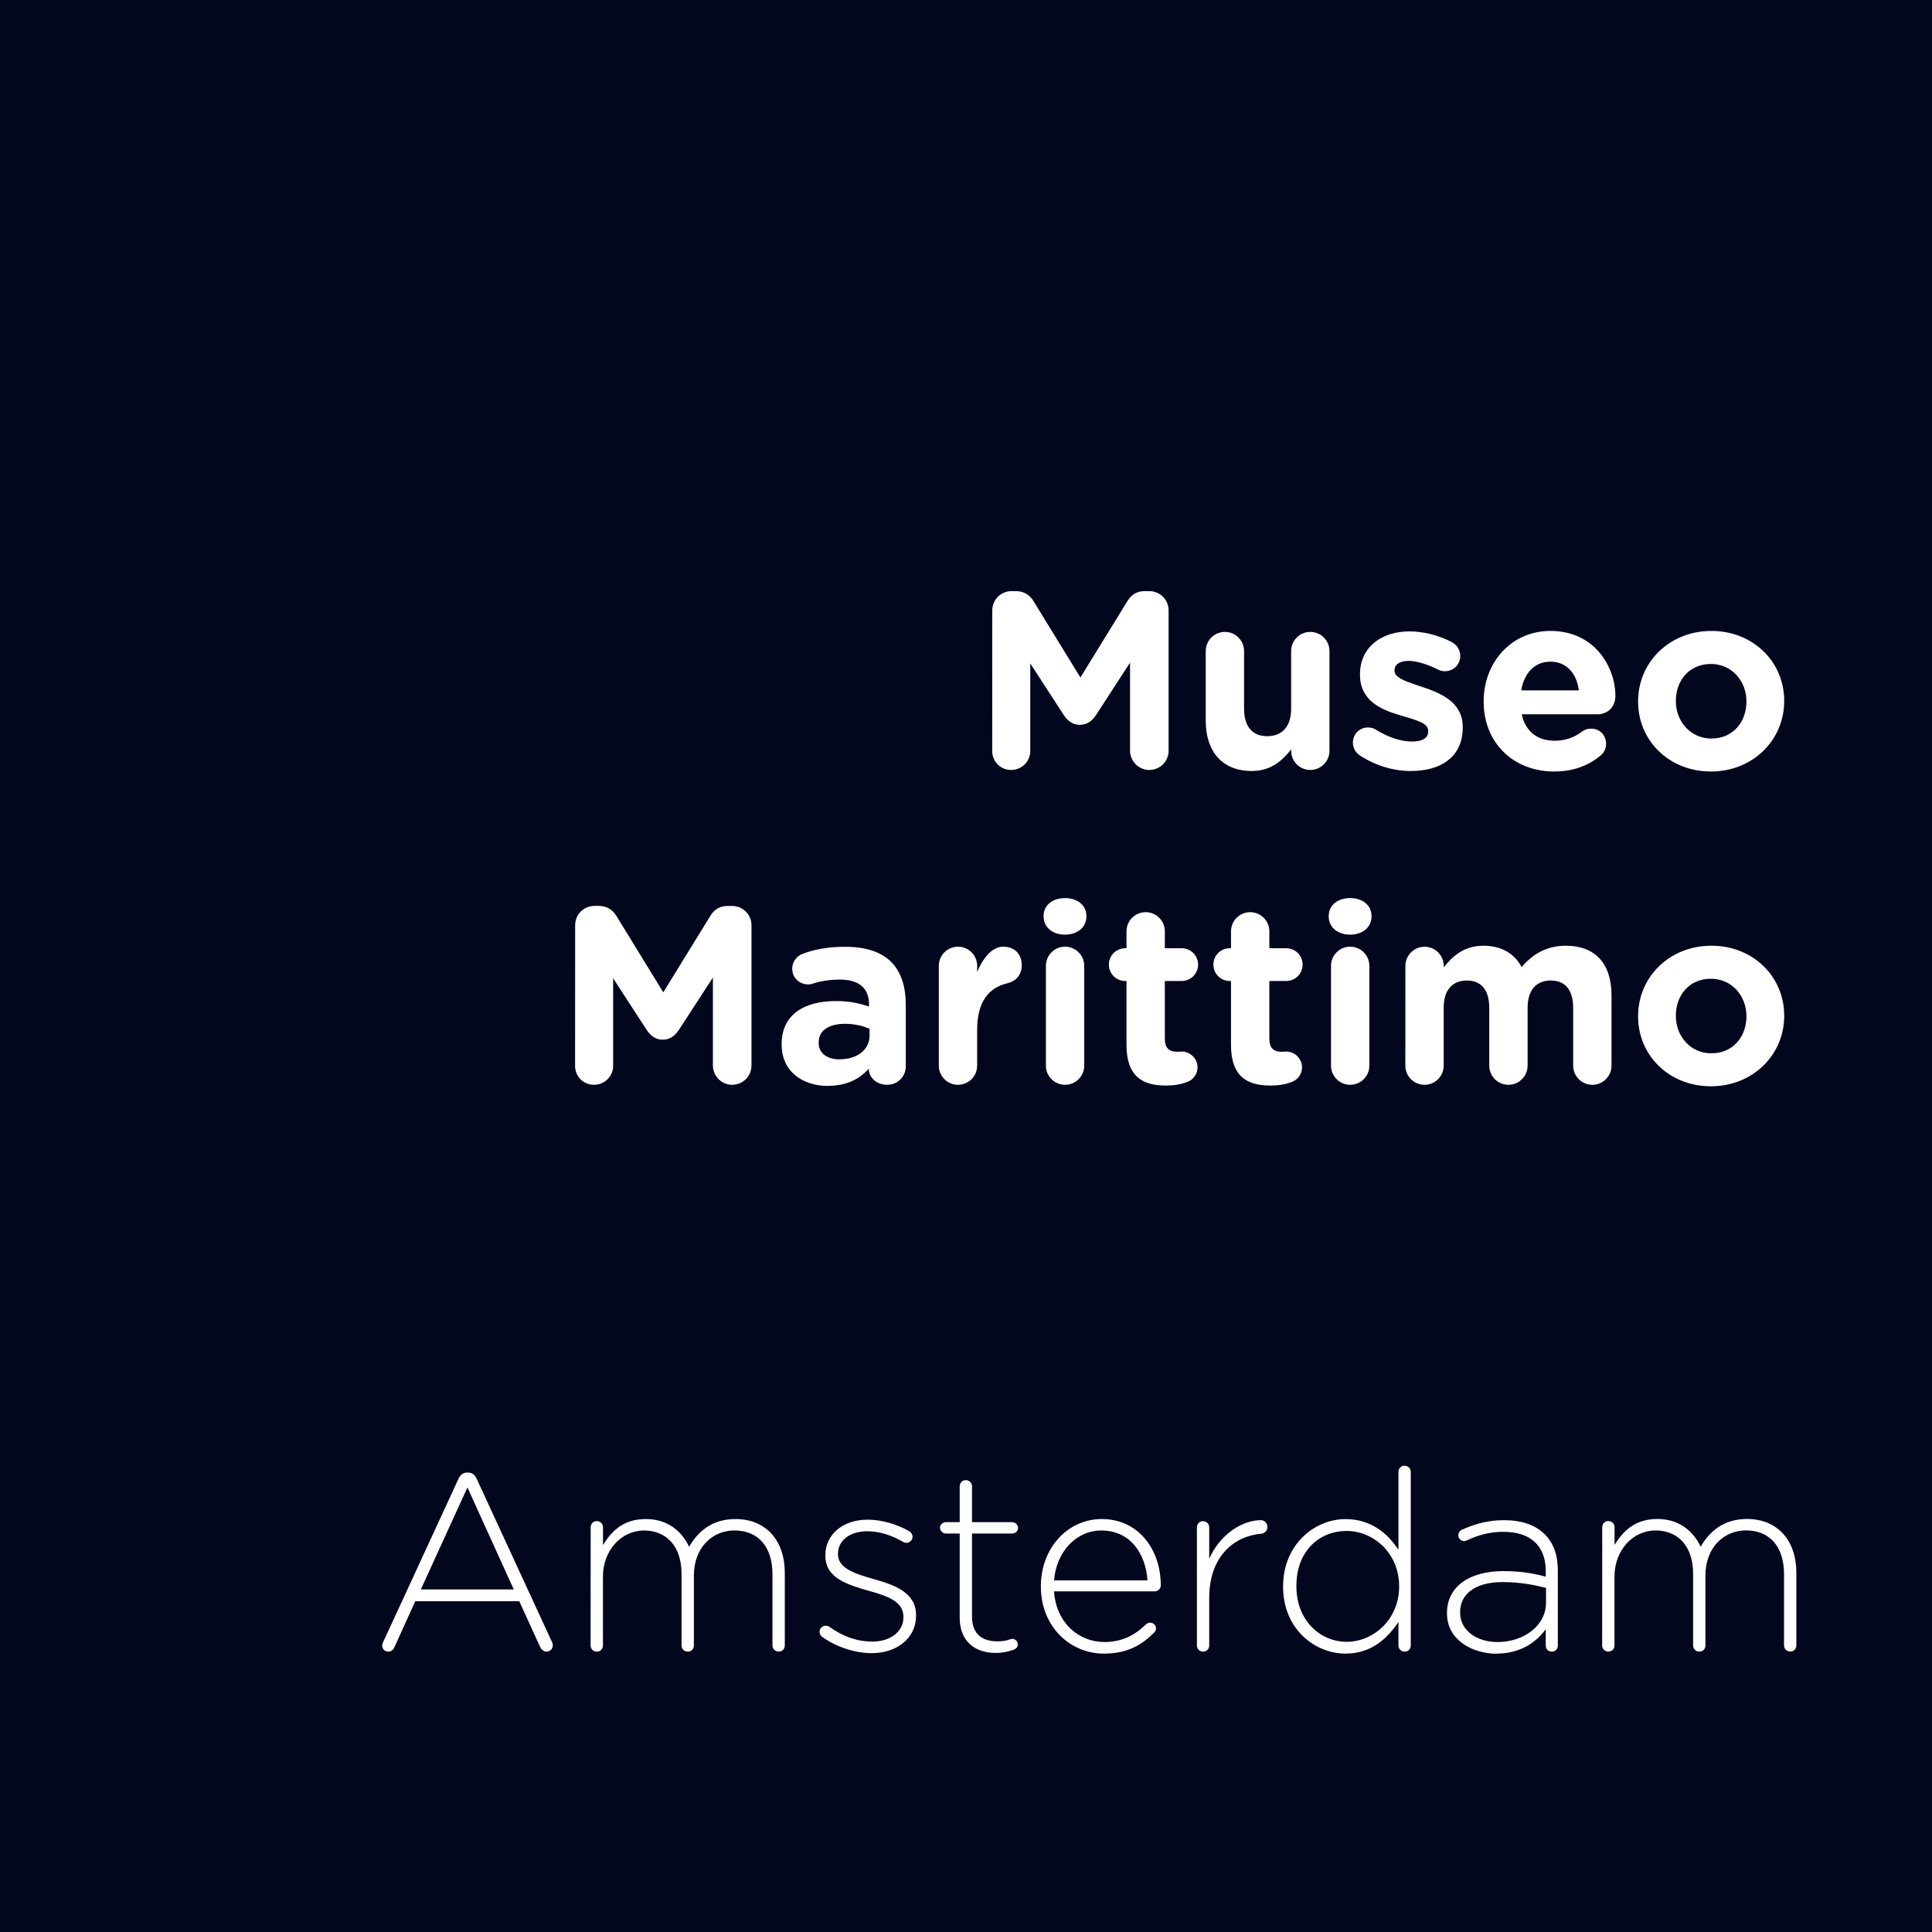 <?xml version="1.0" encoding="UTF-8" standalone="no"?>
<!-- Created with Inkscape (http://www.inkscape.org/) -->

<svg
   width="33.867mm"
   height="33.867mm"
   viewBox="0 0 33.867 33.867"
   version="1.1"
   id="svg1"
   sodipodi:docname="Museo Marittimo quadrato immagine categoria arancione.svg"
   inkscape:version="1.3.2 (1:1.3.2+202311252150+091e20ef0f)"
   xmlns:inkscape="http://www.inkscape.org/namespaces/inkscape"
   xmlns:sodipodi="http://sodipodi.sourceforge.net/DTD/sodipodi-0.dtd"
   xmlns="http://www.w3.org/2000/svg"
   xmlns:svg="http://www.w3.org/2000/svg">
  <sodipodi:namedview
     id="namedview1"
     pagecolor="#ffffff"
     bordercolor="#666666"
     borderopacity="1.0"
     inkscape:showpageshadow="2"
     inkscape:pageopacity="0.0"
     inkscape:pagecheckerboard="0"
     inkscape:deskcolor="#d1d1d1"
     inkscape:document-units="mm"
     showgrid="false"
     inkscape:zoom="2.0170808"
     inkscape:cx="51.311777"
     inkscape:cy="74.364894"
     inkscape:window-width="1366"
     inkscape:window-height="715"
     inkscape:window-x="0"
     inkscape:window-y="0"
     inkscape:window-maximized="1"
     inkscape:current-layer="layer1" />
  <defs
     id="defs1" />
  <g
     inkscape:label="Livello 1"
     inkscape:groupmode="layer"
     id="layer1"
     transform="translate(-67.196,-88.2)">
    <rect
       style="fill:#03071e;fill-opacity:1;fill-rule:evenodd;stroke-width:0.265"
       id="rect1"
       width="33.867"
       height="33.867"
       x="67.196"
       y="88.2" />
    <g
       id="text1"
       style="font-size:4.415px;line-height:1.25;font-family:'Gotham Rounded';-inkscape-font-specification:'Gotham Rounded';fill:#ffffff;stroke-width:0.11"
       aria-label="Museo&#10;Marittimo">
      <path
         style="text-align:end;text-anchor:end"
         d="m 84.589,101.366 c 0,0.185 0.146,0.331 0.331,0.331 0.185,0 0.336,-0.146 0.336,-0.331 v -1.537 l 0.587,0.905 c 0.071,0.106 0.159,0.172 0.283,0.172 0.124,0 0.212,-0.066 0.283,-0.172 l 0.596,-0.918 v 1.541 c 0,0.185 0.15,0.34 0.336,0.34 0.19,0 0.34,-0.15 0.34,-0.34 v -2.455 c 0,-0.19 -0.15,-0.34 -0.34,-0.34 h -0.075 c -0.137,0 -0.234,0.057 -0.305,0.172 L 86.135,100.076 85.314,98.739 c -0.062,-0.102 -0.163,-0.177 -0.309,-0.177 h -0.075 c -0.19,0 -0.34,0.15 -0.34,0.34 z m 5.912,-1.753 c 0,-0.185 -0.15,-0.336 -0.336,-0.336 -0.185,0 -0.336,0.15 -0.336,0.336 v 1.011 c 0,0.318 -0.163,0.481 -0.419,0.481 -0.256,0 -0.406,-0.163 -0.406,-0.481 v -1.011 c 0,-0.185 -0.15,-0.336 -0.336,-0.336 -0.185,0 -0.336,0.15 -0.336,0.336 v 1.223 c 0,0.543 0.296,0.879 0.804,0.879 0.34,0 0.539,-0.181 0.693,-0.38 v 0.026 c 0,0.185 0.15,0.336 0.336,0.336 0.185,0 0.336,-0.15 0.336,-0.336 z m 1.431,2.102 c 0.512,0 0.905,-0.238 0.905,-0.764 v -0.009 c 0,-0.433 -0.384,-0.592 -0.715,-0.702 -0.256,-0.088 -0.481,-0.15 -0.481,-0.283 v -0.009 c 0,-0.093 0.084,-0.163 0.247,-0.163 0.141,0 0.322,0.057 0.512,0.15 0.044,0.022 0.075,0.031 0.124,0.031 0.15,0 0.269,-0.115 0.269,-0.265 0,-0.115 -0.062,-0.203 -0.159,-0.252 -0.23,-0.115 -0.486,-0.181 -0.733,-0.181 -0.477,0 -0.865,0.269 -0.865,0.751 v 0.009 c 0,0.459 0.375,0.614 0.706,0.711 0.261,0.08 0.49,0.128 0.49,0.274 v 0.009 c 0,0.106 -0.088,0.177 -0.283,0.177 -0.19,0 -0.415,-0.071 -0.64,-0.212 -0.035,-0.022 -0.084,-0.035 -0.132,-0.035 -0.15,0 -0.265,0.115 -0.265,0.265 0,0.106 0.057,0.185 0.128,0.23 0.287,0.185 0.601,0.269 0.892,0.269 z m 1.93,-1.413 c 0.053,-0.305 0.234,-0.503 0.512,-0.503 0.283,0 0.459,0.203 0.499,0.503 z m 1.4,1.135 c 0.049,-0.044 0.088,-0.11 0.088,-0.199 0,-0.15 -0.11,-0.265 -0.261,-0.265 -0.071,0 -0.115,0.018 -0.163,0.053 -0.137,0.102 -0.291,0.159 -0.477,0.159 -0.3,0 -0.512,-0.159 -0.578,-0.464 h 1.329 c 0.177,0 0.313,-0.128 0.313,-0.322 0,-0.49 -0.349,-1.139 -1.139,-1.139 -0.689,0 -1.17,0.556 -1.17,1.232 v 0.009 c 0,0.724 0.525,1.223 1.236,1.223 0.344,0 0.614,-0.11 0.821,-0.287 z m 1.925,0.287 c 0.737,0 1.285,-0.552 1.285,-1.232 v -0.009 c 0,-0.68 -0.543,-1.223 -1.276,-1.223 -0.737,0 -1.285,0.552 -1.285,1.232 v 0.009 c 0,0.68 0.543,1.223 1.276,1.223 z m 0.009,-0.578 c -0.371,0 -0.623,-0.305 -0.623,-0.653 v -0.009 c 0,-0.349 0.23,-0.645 0.614,-0.645 0.371,0 0.623,0.305 0.623,0.653 v 0.009 c 0,0.349 -0.23,0.645 -0.614,0.645 z"
         id="path7" />
      <path
         style="text-align:end;text-anchor:end"
         d="m 77.277,106.885 c 0,0.185 0.146,0.331 0.331,0.331 0.185,0 0.336,-0.146 0.336,-0.331 v -1.537 l 0.587,0.905 c 0.071,0.106 0.159,0.172 0.283,0.172 0.124,0 0.212,-0.066 0.283,-0.172 l 0.596,-0.918 v 1.541 c 0,0.185 0.15,0.34 0.336,0.34 0.19,0 0.34,-0.15 0.34,-0.34 v -2.455 c 0,-0.19 -0.15,-0.34 -0.34,-0.34 h -0.075 c -0.137,0 -0.234,0.057 -0.305,0.172 l -0.826,1.342 -0.821,-1.338 c -0.062,-0.102 -0.163,-0.177 -0.309,-0.177 h -0.075 c -0.19,0 -0.34,0.15 -0.34,0.34 z m 4.433,0.349 c 0.327,0 0.552,-0.119 0.715,-0.3 v 0.004 c 0,0.141 0.128,0.278 0.322,0.278 0.181,0 0.327,-0.141 0.327,-0.322 v -1.077 c 0,-0.318 -0.079,-0.578 -0.256,-0.755 -0.168,-0.168 -0.433,-0.265 -0.799,-0.265 -0.314,0 -0.543,0.044 -0.755,0.124 -0.106,0.04 -0.181,0.141 -0.181,0.261 0,0.155 0.124,0.274 0.278,0.274 0.031,0 0.057,-0.004 0.097,-0.018 0.128,-0.04 0.278,-0.066 0.464,-0.066 0.336,0 0.508,0.155 0.508,0.433 v 0.04 c -0.168,-0.057 -0.34,-0.097 -0.578,-0.097 -0.561,0 -0.954,0.238 -0.954,0.755 v 0.009 c 0,0.468 0.366,0.724 0.812,0.724 z m 0.203,-0.464 c -0.216,0 -0.366,-0.106 -0.366,-0.287 v -0.009 c 0,-0.212 0.177,-0.327 0.464,-0.327 0.163,0 0.314,0.035 0.428,0.088 v 0.119 c 0,0.243 -0.212,0.415 -0.525,0.415 z m 1.74,0.11 c 0,0.185 0.15,0.336 0.336,0.336 0.185,0 0.336,-0.15 0.336,-0.336 v -0.627 c 0,-0.477 0.19,-0.737 0.53,-0.817 0.137,-0.031 0.252,-0.137 0.252,-0.314 0,-0.19 -0.119,-0.327 -0.327,-0.327 -0.199,0 -0.358,0.212 -0.455,0.442 v -0.106 c 0,-0.185 -0.15,-0.336 -0.336,-0.336 -0.185,0 -0.336,0.15 -0.336,0.336 z m 1.837,-2.614 c 0,0.194 0.163,0.318 0.375,0.318 0.212,0 0.375,-0.124 0.375,-0.318 v -0.009 c 0,-0.194 -0.163,-0.314 -0.375,-0.314 -0.212,0 -0.375,0.119 -0.375,0.314 z m 0.04,2.614 c 0,0.185 0.15,0.336 0.336,0.336 0.185,0 0.336,-0.15 0.336,-0.336 v -1.749 c 0,-0.185 -0.15,-0.336 -0.336,-0.336 -0.185,0 -0.336,0.15 -0.336,0.336 z m 2.102,0.349 c 0.146,0 0.261,-0.018 0.384,-0.066 0.093,-0.035 0.172,-0.132 0.172,-0.252 0,-0.155 -0.128,-0.278 -0.278,-0.278 -0.013,0 -0.057,0.004 -0.079,0.004 -0.15,0 -0.216,-0.075 -0.216,-0.23 v -1.011 h 0.296 c 0.159,0 0.287,-0.128 0.287,-0.287 0,-0.159 -0.128,-0.287 -0.287,-0.287 h -0.296 v -0.296 c 0,-0.185 -0.15,-0.336 -0.336,-0.336 -0.185,0 -0.336,0.15 -0.336,0.336 v 0.296 h -0.022 c -0.159,0 -0.287,0.128 -0.287,0.287 0,0.159 0.128,0.287 0.287,0.287 h 0.022 v 1.122 c 0,0.548 0.278,0.711 0.689,0.711 z m 1.832,0 c 0.146,0 0.261,-0.018 0.384,-0.066 0.093,-0.035 0.172,-0.132 0.172,-0.252 0,-0.155 -0.128,-0.278 -0.278,-0.278 -0.013,0 -0.057,0.004 -0.079,0.004 -0.15,0 -0.216,-0.075 -0.216,-0.23 v -1.011 h 0.296 c 0.159,0 0.287,-0.128 0.287,-0.287 0,-0.159 -0.128,-0.287 -0.287,-0.287 h -0.296 v -0.296 c 0,-0.185 -0.15,-0.336 -0.336,-0.336 -0.185,0 -0.336,0.15 -0.336,0.336 v 0.296 h -0.022 c -0.159,0 -0.287,0.128 -0.287,0.287 0,0.159 0.128,0.287 0.287,0.287 h 0.022 v 1.122 c 0,0.548 0.278,0.711 0.689,0.711 z m 1.024,-2.963 c 0,0.194 0.163,0.318 0.375,0.318 0.212,0 0.375,-0.124 0.375,-0.318 v -0.009 c 0,-0.194 -0.163,-0.314 -0.375,-0.314 -0.212,0 -0.375,0.119 -0.375,0.314 z m 0.04,2.614 c 0,0.185 0.15,0.336 0.336,0.336 0.185,0 0.336,-0.15 0.336,-0.336 v -1.749 c 0,-0.185 -0.15,-0.336 -0.336,-0.336 -0.185,0 -0.336,0.15 -0.336,0.336 z m 1.303,0 c 0,0.185 0.15,0.336 0.336,0.336 0.185,0 0.336,-0.15 0.336,-0.336 v -1.011 c 0,-0.318 0.155,-0.481 0.406,-0.481 0.252,0 0.393,0.163 0.393,0.481 v 1.011 c 0,0.185 0.15,0.336 0.336,0.336 0.185,0 0.336,-0.15 0.336,-0.336 v -1.011 c 0,-0.318 0.155,-0.481 0.406,-0.481 0.252,0 0.393,0.163 0.393,0.481 v 1.011 c 0,0.185 0.15,0.336 0.336,0.336 0.185,0 0.336,-0.15 0.336,-0.336 v -1.232 c 0,-0.57 -0.3,-0.87 -0.799,-0.87 -0.322,0 -0.57,0.132 -0.777,0.375 -0.124,-0.238 -0.358,-0.375 -0.667,-0.375 -0.34,0 -0.543,0.181 -0.698,0.38 v -0.026 c 0,-0.185 -0.15,-0.336 -0.336,-0.336 -0.185,0 -0.336,0.15 -0.336,0.336 z m 5.356,0.362 c 0.737,0 1.285,-0.552 1.285,-1.232 v -0.009 c 0,-0.68 -0.543,-1.223 -1.276,-1.223 -0.737,0 -1.285,0.552 -1.285,1.232 v 0.009 c 0,0.68 0.543,1.223 1.276,1.223 z m 0.009,-0.578 c -0.371,0 -0.623,-0.305 -0.623,-0.653 v -0.009 c 0,-0.349 0.23,-0.645 0.614,-0.645 0.371,0 0.623,0.305 0.623,0.653 v 0.009 c 0,0.349 -0.23,0.645 -0.614,0.645 z"
         id="path8" />
    </g>
    <path
       style="font-weight:300;font-size:4.415px;line-height:1.25;font-family:'Gotham Rounded';-inkscape-font-specification:'Gotham Rounded Light';fill:#ffffff;stroke-width:0.11"
       d="m 73.897,117.055 c 0,0.053 0.049,0.097 0.106,0.097 0.053,0 0.088,-0.031 0.11,-0.084 l 0.362,-0.799 h 1.824 l 0.362,0.795 c 0.022,0.049 0.062,0.088 0.115,0.088 0.062,0 0.11,-0.049 0.11,-0.106 0,-0.022 -0.004,-0.044 -0.018,-0.071 l -1.316,-2.852 c -0.031,-0.066 -0.075,-0.11 -0.155,-0.11 h -0.009 c -0.079,0 -0.124,0.044 -0.155,0.11 l -1.32,2.861 c -0.013,0.026 -0.018,0.053 -0.018,0.071 z m 0.676,-0.993 0.817,-1.788 0.812,1.788 z m 2.976,0.98 c 0,0.066 0.049,0.11 0.11,0.11 0.062,0 0.106,-0.044 0.106,-0.11 v -1.205 c 0,-0.455 0.318,-0.808 0.72,-0.808 0.402,0 0.658,0.287 0.658,0.755 v 1.258 c 0,0.066 0.049,0.11 0.11,0.11 0.062,0 0.106,-0.044 0.106,-0.11 v -1.219 c 0,-0.503 0.331,-0.795 0.711,-0.795 0.415,0 0.667,0.283 0.667,0.768 v 1.245 c 0,0.066 0.049,0.11 0.11,0.11 0.062,0 0.106,-0.044 0.106,-0.11 v -1.272 c 0,-0.565 -0.331,-0.941 -0.865,-0.941 -0.424,0 -0.667,0.234 -0.812,0.486 -0.124,-0.261 -0.366,-0.486 -0.759,-0.486 -0.402,0 -0.605,0.221 -0.751,0.455 v -0.309 c 0,-0.066 -0.049,-0.11 -0.11,-0.11 -0.062,0 -0.106,0.049 -0.106,0.11 z m 4.928,0.137 c 0.433,0 0.777,-0.256 0.777,-0.658 v -0.009 c 0,-0.397 -0.38,-0.53 -0.742,-0.631 -0.322,-0.093 -0.627,-0.185 -0.627,-0.437 v -0.009 c 0,-0.225 0.203,-0.393 0.512,-0.393 0.216,0 0.433,0.071 0.627,0.185 0.013,0.009 0.035,0.018 0.062,0.018 0.057,0 0.106,-0.049 0.106,-0.106 0,-0.049 -0.031,-0.08 -0.057,-0.097 -0.216,-0.124 -0.486,-0.203 -0.729,-0.203 -0.437,0 -0.742,0.261 -0.742,0.623 v 0.009 c 0,0.402 0.406,0.512 0.773,0.618 0.314,0.088 0.596,0.185 0.596,0.45 v 0.009 c 0,0.261 -0.238,0.428 -0.543,0.428 -0.269,0 -0.517,-0.088 -0.751,-0.256 -0.018,-0.013 -0.044,-0.022 -0.071,-0.022 -0.057,0 -0.106,0.049 -0.106,0.106 0,0.035 0.022,0.071 0.04,0.084 0.23,0.172 0.57,0.291 0.874,0.291 z m 2.172,-0.004 c 0.128,0 0.23,-0.026 0.318,-0.057 0.044,-0.018 0.071,-0.049 0.071,-0.093 0,-0.053 -0.049,-0.097 -0.097,-0.097 -0.031,0 -0.102,0.044 -0.256,0.044 -0.261,0 -0.45,-0.115 -0.45,-0.437 v -1.453 h 0.706 c 0.053,0 0.102,-0.044 0.102,-0.097 0,-0.053 -0.049,-0.102 -0.102,-0.102 h -0.706 v -0.627 c 0,-0.062 -0.049,-0.11 -0.11,-0.11 -0.062,0 -0.106,0.049 -0.106,0.11 v 0.627 h -0.243 c -0.053,0 -0.102,0.044 -0.102,0.097 0,0.053 0.049,0.102 0.102,0.102 h 0.243 v 1.475 c 0,0.428 0.283,0.618 0.631,0.618 z m 1.024,-1.272 c 0.04,-0.499 0.384,-0.874 0.83,-0.874 0.517,0 0.777,0.419 0.808,0.874 z m 1.753,0.918 c 0.026,-0.026 0.035,-0.053 0.035,-0.075 0,-0.057 -0.049,-0.102 -0.106,-0.102 -0.031,0 -0.053,0.013 -0.071,0.031 -0.181,0.177 -0.406,0.309 -0.729,0.309 -0.442,0 -0.843,-0.327 -0.883,-0.888 h 1.766 c 0.053,0 0.106,-0.049 0.106,-0.102 0,-0.645 -0.402,-1.166 -1.033,-1.166 -0.609,0 -1.069,0.521 -1.069,1.175 v 0.009 c 0,0.702 0.512,1.175 1.104,1.175 0.406,0 0.658,-0.146 0.879,-0.366 z m 0.751,0.221 c 0,0.066 0.049,0.11 0.11,0.11 0.062,0 0.106,-0.049 0.106,-0.11 v -0.83 c 0,-0.724 0.428,-1.082 0.905,-1.126 0.071,-0.004 0.115,-0.057 0.115,-0.119 0,-0.066 -0.049,-0.119 -0.115,-0.119 -0.318,0 -0.711,0.238 -0.905,0.676 v -0.548 c 0,-0.066 -0.049,-0.11 -0.11,-0.11 -0.062,0 -0.106,0.049 -0.106,0.11 z m 3.749,-3.038 c 0,-0.066 -0.049,-0.11 -0.11,-0.11 -0.062,0 -0.106,0.044 -0.106,0.11 v 1.364 c -0.185,-0.283 -0.477,-0.539 -0.927,-0.539 -0.543,0 -1.095,0.446 -1.095,1.179 v 0.009 c 0,0.733 0.552,1.17 1.095,1.17 0.446,0 0.733,-0.261 0.927,-0.556 v 0.411 c 0,0.066 0.049,0.11 0.11,0.11 0.062,0 0.106,-0.044 0.106,-0.11 z m -1.122,1.033 c 0.468,0 0.918,0.389 0.918,0.967 v 0.009 c 0,0.574 -0.45,0.967 -0.918,0.967 -0.472,0 -0.883,-0.38 -0.883,-0.971 v -0.009 c 0,-0.605 0.393,-0.963 0.883,-0.963 z m 2.627,2.15 c 0.428,0 0.706,-0.212 0.861,-0.428 v 0.283 c 0,0.066 0.044,0.11 0.106,0.11 0.062,0 0.106,-0.044 0.106,-0.11 v -1.311 c 0,-0.278 -0.079,-0.486 -0.23,-0.636 -0.163,-0.163 -0.406,-0.247 -0.711,-0.247 -0.287,0 -0.512,0.066 -0.742,0.168 -0.022,0.009 -0.062,0.044 -0.062,0.097 0,0.053 0.049,0.102 0.102,0.102 0.013,0 0.031,-0.004 0.049,-0.013 0.185,-0.088 0.393,-0.15 0.64,-0.15 0.464,0 0.742,0.234 0.742,0.689 v 0.097 c -0.216,-0.057 -0.433,-0.097 -0.746,-0.097 -0.583,0 -0.985,0.265 -0.985,0.733 v 0.009 c 0,0.468 0.45,0.706 0.87,0.706 z m 0.013,-0.203 c -0.344,0 -0.653,-0.19 -0.653,-0.517 v -0.009 c 0,-0.314 0.265,-0.525 0.742,-0.525 0.322,0 0.574,0.053 0.764,0.102 v 0.256 c 0,0.411 -0.393,0.693 -0.852,0.693 z m 1.837,0.057 c 0,0.066 0.049,0.11 0.11,0.11 0.062,0 0.106,-0.044 0.106,-0.11 v -1.205 c 0,-0.455 0.318,-0.808 0.72,-0.808 0.402,0 0.658,0.287 0.658,0.755 v 1.258 c 0,0.066 0.049,0.11 0.11,0.11 0.062,0 0.106,-0.044 0.106,-0.11 v -1.219 c 0,-0.503 0.331,-0.795 0.711,-0.795 0.415,0 0.667,0.283 0.667,0.768 v 1.245 c 0,0.066 0.049,0.11 0.11,0.11 0.062,0 0.106,-0.044 0.106,-0.11 v -1.272 c 0,-0.565 -0.331,-0.941 -0.865,-0.941 -0.424,0 -0.667,0.234 -0.812,0.486 -0.124,-0.261 -0.366,-0.486 -0.759,-0.486 -0.402,0 -0.605,0.221 -0.751,0.455 v -0.309 c 0,-0.066 -0.049,-0.11 -0.11,-0.11 -0.062,0 -0.106,0.049 -0.106,0.11 z"
       id="text2"
       aria-label="Amsterdam" />
  </g>
</svg>
